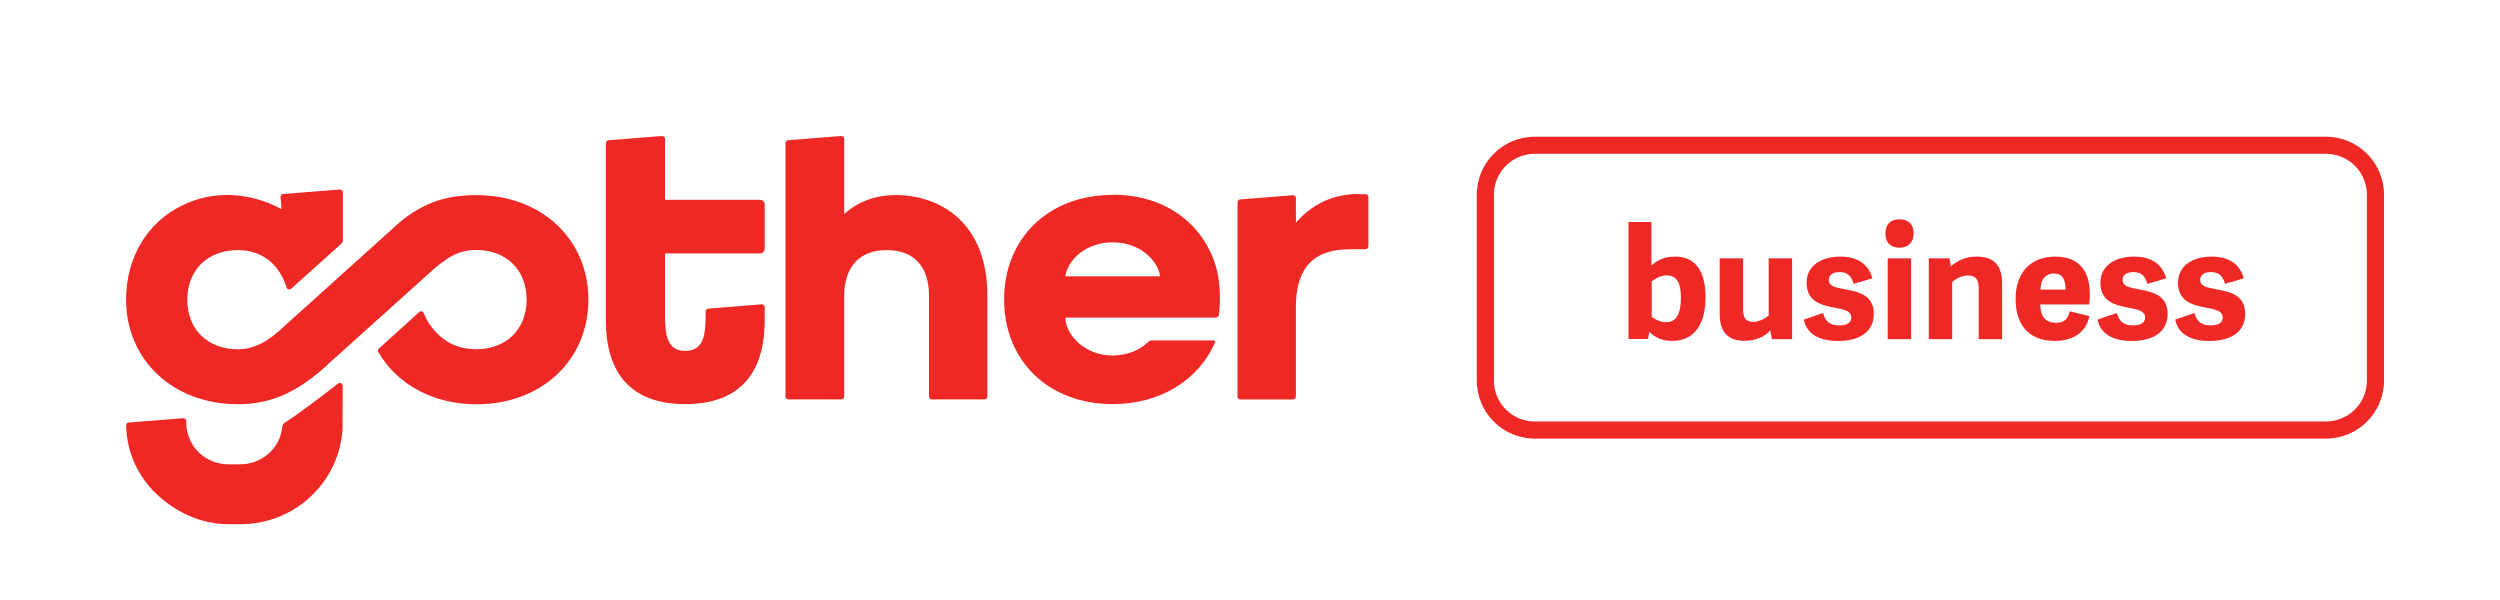 <?xml version="1.0" encoding="UTF-8"?>
<svg id="Layer_1" xmlns="http://www.w3.org/2000/svg" version="1.1" viewBox="0 0 250 60">
  <!-- Generator: Adobe Illustrator 29.1.0, SVG Export Plug-In . SVG Version: 2.1.0 Build 142)  -->
  <defs>
    <style>
      .st0 {
        fill: #ee2824;
      }
    </style>
  </defs>
  <g>
    <path class="st0" d="M89.53,19.51c-1.99,0-3.75.66-5.11,1.89v-7.51c0-.17-.14-.3-.31-.29l-5.29.42c-.15.01-.27.14-.27.29v25.34c0,.16.13.29.29.29h5.29c.16,0,.29-.13.29-.29v-10.06c0-2.91,1.55-4.58,4.24-4.58s4.24,1.58,4.24,4.58v10.06c0,.16.13.29.29.29h5.26c.16,0,.29-.13.29-.29v-10.06c0-7.45-4.85-10.09-9.21-10.09h0Z"/>
    <path class="st0" d="M47.62,19.51c-2.86,0-5.55.67-8.41,3.4l-11.38,10.25c-1.53,1.34-2.84,1.77-4.03,1.77-3.03,0-5.07-1.99-5.07-4.96s2.04-4.96,5.07-4.96c2.6,0,4.22,1.64,4.85,3.73.06.2.31.28.47.13l5-4.49c.11-.1.17-.23.17-.38v-4.76c0-.17-.14-.3-.31-.29l-5.66.45c-.16,0-.28.15-.26.31l.09,1.2c-3.49-1.88-7.17-1.76-9.94-.36-3.43,1.66-5.6,5.13-5.6,9.41,0,6.06,4.71,10.46,11.19,10.46h.08c2.99-.02,5.8-1,9.23-4.28l10.38-9.33c1.59-1.33,2.61-1.81,4.14-1.81,3.01,0,5.03,1.99,5.03,4.96s-2.02,4.96-5.03,4.96c-1.23,0-2.3-.33-3.13-.92-.29-.2-1.51-1.1-2.12-2.68-.07-.19-.31-.25-.46-.11l-4.03,3.65c-.1.09-.12.24-.05.36,1.88,3.24,5.52,5.21,9.81,5.21,6.48,0,11.19-4.4,11.19-10.46s-4.71-10.46-11.19-10.46h-.03Z"/>
    <path class="st0" d="M111.27,19.49c-6.48,0-10.86,4.4-10.86,10.46s4.37,10.46,10.86,10.46c4.74,0,8.57-2.37,10.24-6.17.04-.09-.03-.2-.13-.2h-6.19c-.14,0-.27.06-.36.15-.77.78-2.11,1.36-3.58,1.36-2.8,0-4.71-2.11-4.71-3.79h15.06c.15,0,.27-.11.29-.26.2-1.52.12-3.47-.31-4.89-1.29-4.28-5.1-7.14-10.29-7.14l-.02.02ZM106.53,27.63c.24-1.66,2.09-3.4,4.74-3.4s4.51,1.74,4.74,3.4h-9.49,0Z"/>
    <path class="st0" d="M135.86,19.4c-2.61,0-4.66,1.04-6.27,2.87v-2.46c0-.17-.14-.3-.31-.29l-5.26.42c-.15,0-.27.14-.27.29v19.43c0,.16.13.29.29.29h5.26c.16,0,.29-.13.29-.29v-8.97c0-5.85,4.04-5.77,6.03-5.77h.93c.16,0,.29-.14.29-.29v-4.93c0-.16-.13-.29-.29-.29h-.69,0Z"/>
    <path class="st0" d="M28.49,42.26s-.02,0-.02.02c-.14.08-.22.23-.24.39-.2,2.13-2.01,3.76-4.21,3.76h-1.16c-2.34,0-4.23-1.82-4.23-4.16h0v-.16c0-.17-.14-.3-.31-.29l-5.44.43c-.15,0-.27.14-.27.3.07,2.71,1.2,5.09,2.99,6.8,1.85,1.78,4.41,3.07,7.23,3.07h1.21c5.43,0,9.87-4.17,10.21-9.49,0-.17.02-3.06.02-4.34,0-.24-.28-.38-.47-.23-1.13.88-4.02,3.1-5.31,3.9Z"/>
    <path class="st0" d="M70.82,30.87c-.15,0-.26.13-.26.28v.43c0,1.95-.23,3.51-2.03,3.51s-2.03-1.58-2.03-3.51v-6.24h9.51c.25,0,.46-.2.46-.46v-4.44c0-.25-.2-.46-.46-.46h-9.51v-6.09c0-.17-.14-.3-.31-.29l-5.33.42c-.15.01-.27.14-.27.29v17.73c0,5.24,2.47,8.37,7.94,8.37s7.94-3.13,7.94-8.37v-1.33c0-.16-.14-.29-.3-.28l-5.35.43h0Z"/>
  </g>
  <g>
    <path class="st0" d="M232.6,43.86h-79.12c-3.2,0-5.8-2.6-5.8-5.8v-18.59c0-3.2,2.6-5.8,5.8-5.8h79.12c3.2,0,5.8,2.6,5.8,5.8v18.59c0,3.2-2.6,5.8-5.8,5.8ZM153.48,15.38c-2.26,0-4.09,1.83-4.09,4.09v18.59c0,2.26,1.84,4.09,4.09,4.09h79.12c2.26,0,4.09-1.83,4.09-4.09v-18.59c0-2.26-1.84-4.09-4.09-4.09h-79.12Z"/>
    <g>
      <path class="st0" d="M162.85,33.91v-11.71h2.29v4.36c.65-.64,1.44-.9,2.43-.9,1.63,0,2.98,1.05,2.98,4.03,0,3.16-1.43,4.4-3.36,4.4-.99,0-1.72-.37-2.22-.87h-.05l-.11.68h-1.97.01ZM165.18,31.69c.29.22.82.53,1.41.53,1.04,0,1.5-.81,1.5-2.46,0-1.29-.31-2.22-1.43-2.22-.56,0-1.15.31-1.49.62v3.54h0Z"/>
      <path class="st0" d="M171.97,25.83h2.34v5.1c0,.87.28,1.26,1.02,1.26.6,0,1.22-.36,1.54-.64v-5.72h2.34v8.08h-2.02l-.17-.87c-.57.65-1.47,1.04-2.57,1.04-1.66,0-2.48-.9-2.48-2.68v-5.57h0Z"/>
      <path class="st0" d="M180.41,31.95l1.89-.65c.19.64.51,1.24,1.61,1.24.79,0,1.22-.26,1.22-.79,0-.62-.64-.79-1.55-.96-1.29-.25-2.92-.54-2.92-2.51,0-1.77,1.55-2.62,3.36-2.62s2.84.81,3.22,2.17l-1.88.56c-.19-.7-.53-1.18-1.38-1.18-.78,0-1.1.33-1.1.78,0,.64.65.76,1.66.95,1.33.25,2.84.56,2.84,2.45s-1.57,2.71-3.57,2.71-3.16-.79-3.43-2.14h.03Z"/>
      <path class="st0" d="M189.95,24.77c-.9,0-1.41-.53-1.41-1.43s.51-1.41,1.41-1.41,1.41.51,1.41,1.41-.53,1.43-1.41,1.43ZM191.11,33.91h-2.34v-8.08h2.34s0,8.08,0,8.08Z"/>
      <path class="st0" d="M200.21,33.91h-2.34v-5.12c0-.87-.34-1.24-1.07-1.24-.64,0-1.27.36-1.58.64v5.72h-2.34v-8.08h2.08l.12.81c.59-.54,1.47-.98,2.57-.98,1.78,0,2.56.88,2.56,2.73,0,0,0,5.52,0,5.52Z"/>
      <path class="st0" d="M201.56,29.89c0-2.91,1.78-4.23,3.95-4.23,2.45,0,3.47,1.49,3.47,3.74,0,.26-.02.78-.05,1.05h-4.91c.05,1.33.6,1.83,1.63,1.83.84,0,1.16-.46,1.32-1.15l1.97.48c-.29,1.5-1.5,2.48-3.43,2.48-2.99,0-3.95-2.01-3.95-4.2h0ZM206.56,28.96c0-1.16-.42-1.61-1.18-1.61-.67,0-1.32.43-1.33,1.61h2.51Z"/>
      <path class="st0" d="M209.79,31.95l1.89-.65c.19.64.51,1.24,1.61,1.24.79,0,1.22-.26,1.22-.79,0-.62-.64-.79-1.55-.96-1.29-.25-2.92-.54-2.92-2.51,0-1.77,1.55-2.62,3.36-2.62s2.84.81,3.22,2.17l-1.88.56c-.19-.7-.53-1.18-1.38-1.18-.78,0-1.1.33-1.1.78,0,.64.65.76,1.66.95,1.33.25,2.84.56,2.84,2.45s-1.57,2.71-3.57,2.71-3.16-.79-3.43-2.14h.03Z"/>
      <path class="st0" d="M217.55,31.95l1.89-.65c.19.64.51,1.24,1.61,1.24.79,0,1.22-.26,1.22-.79,0-.62-.64-.79-1.55-.96-1.29-.25-2.92-.54-2.92-2.51,0-1.77,1.55-2.62,3.36-2.62s2.84.81,3.22,2.17l-1.88.56c-.19-.7-.53-1.18-1.38-1.18-.78,0-1.1.33-1.1.78,0,.64.65.76,1.66.95,1.33.25,2.84.56,2.84,2.45s-1.57,2.71-3.57,2.71-3.16-.79-3.43-2.14h.03Z"/>
    </g>
  </g>
</svg>